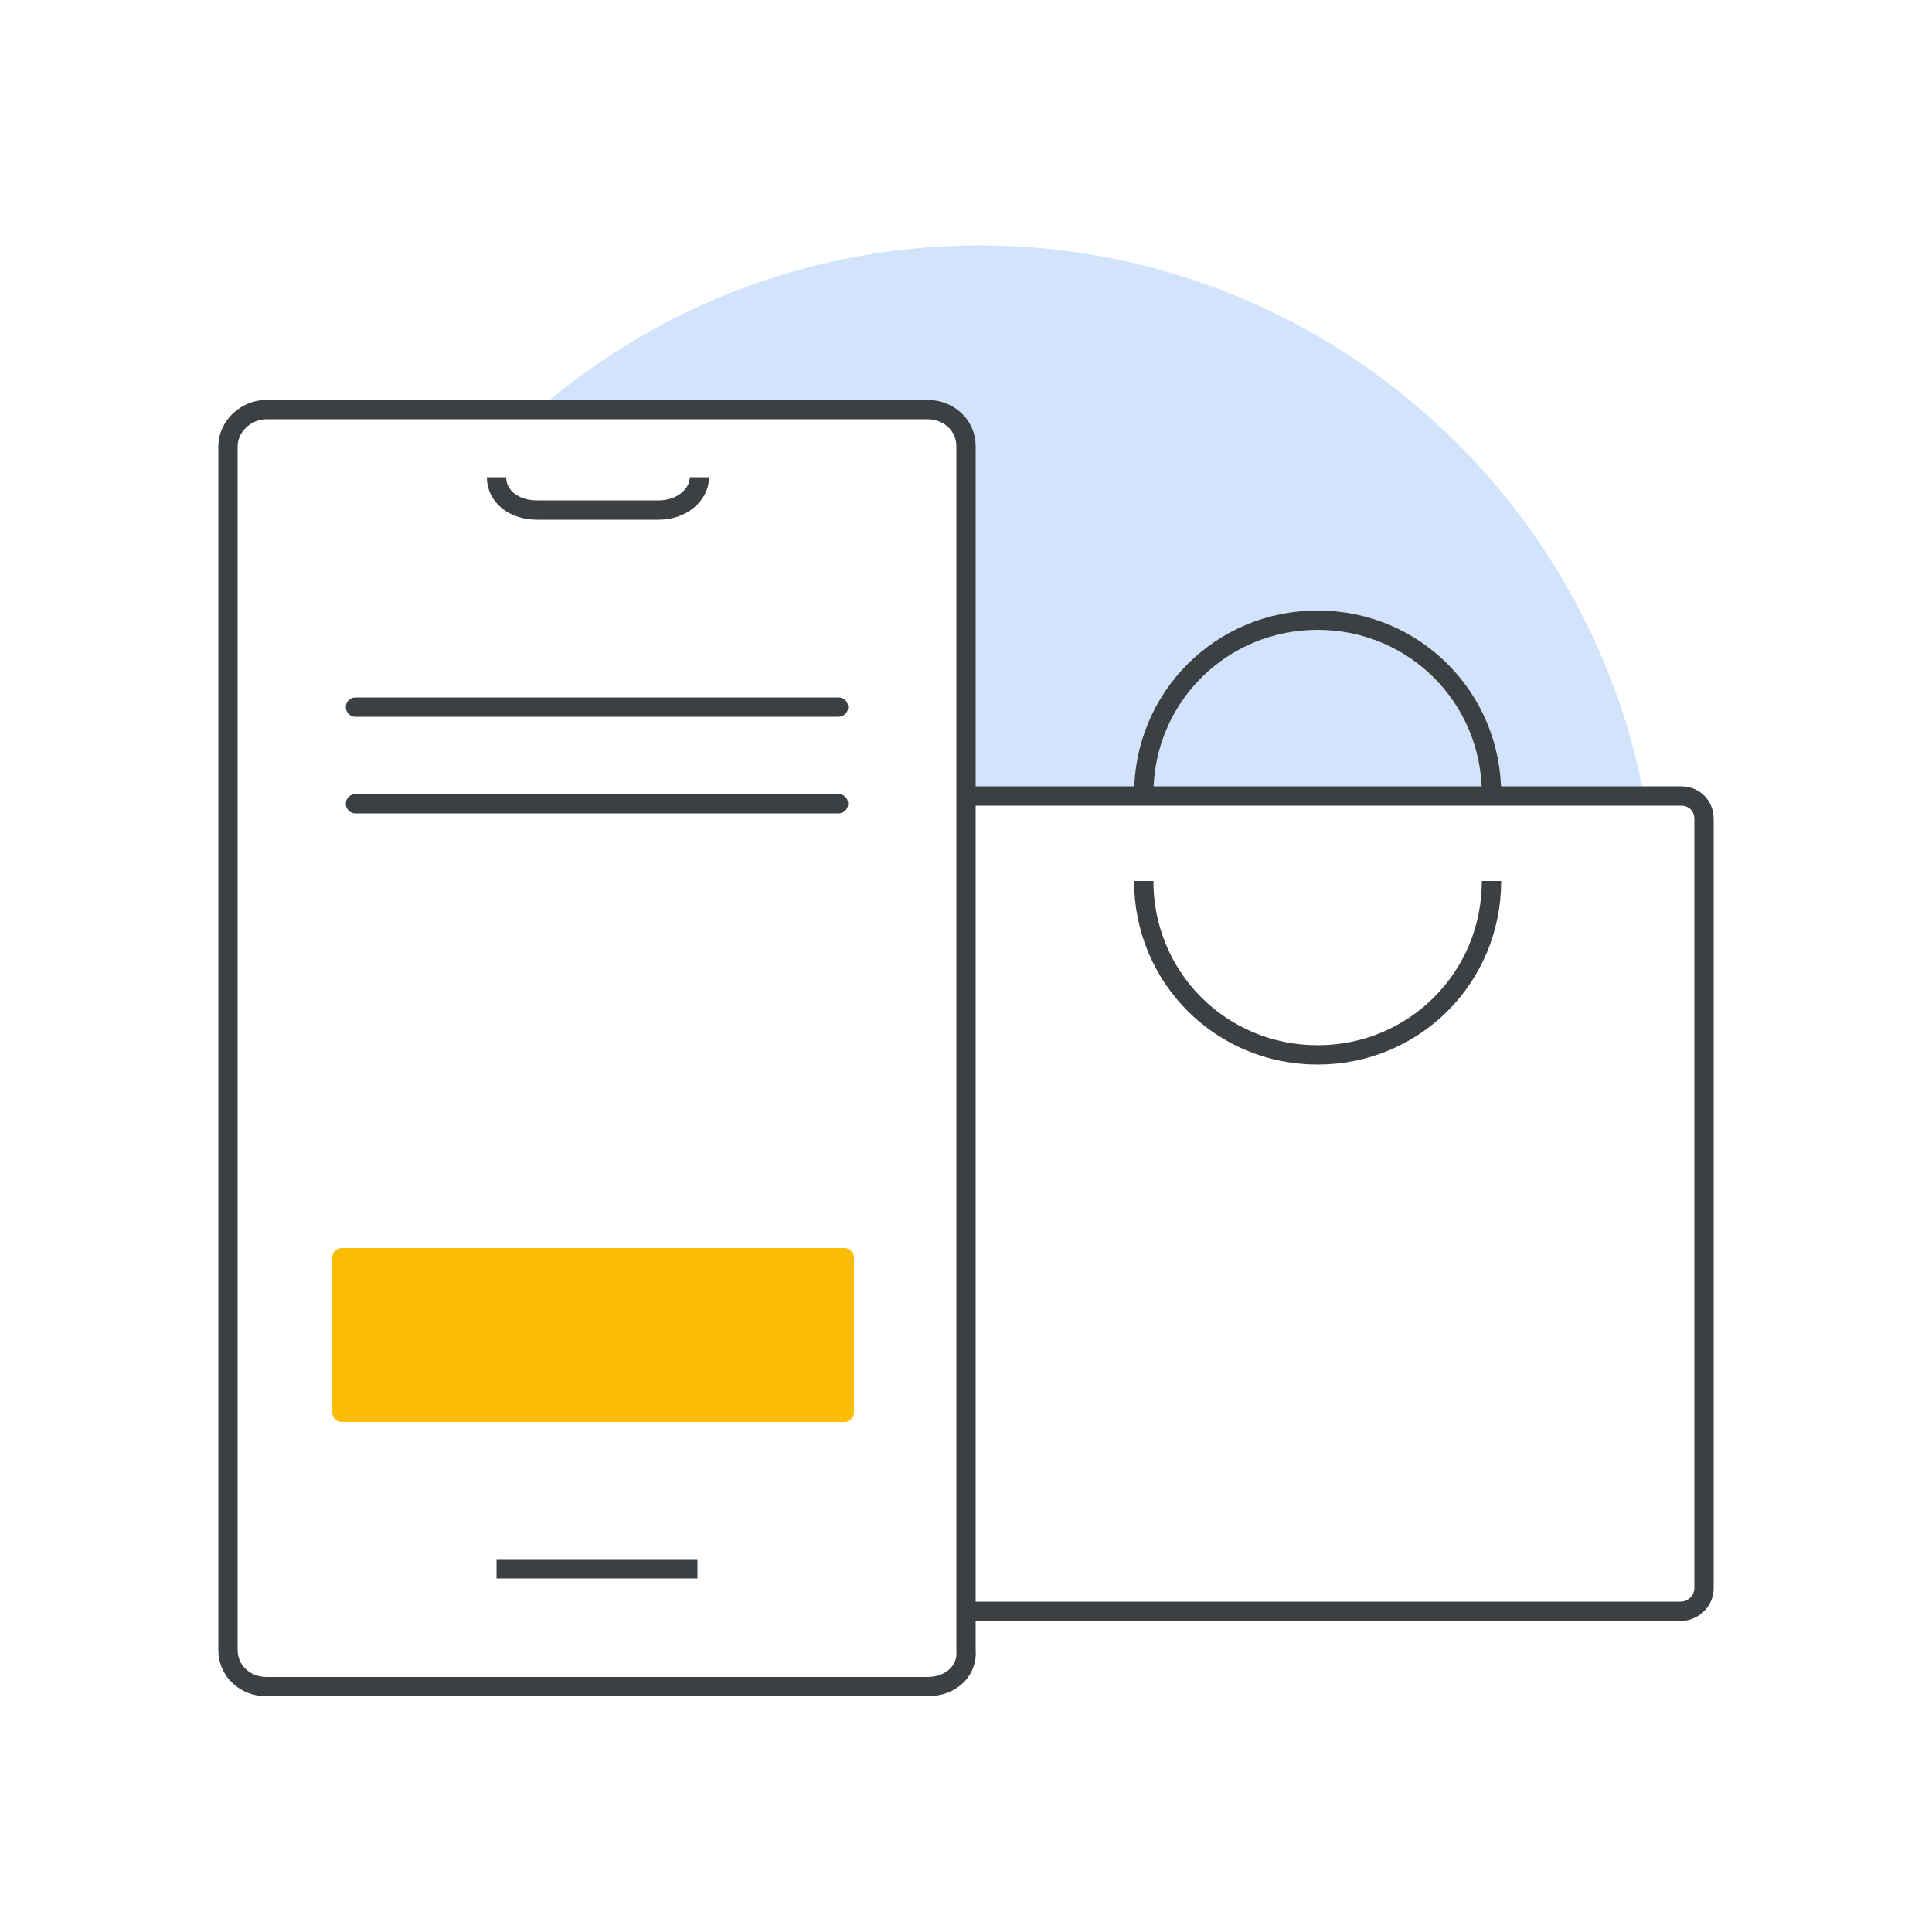 <?xml version="1.0" encoding="utf-8"?>
<!-- Generator: Adobe Illustrator 24.0.0, SVG Export Plug-In . SVG Version: 6.00 Build 0)  -->
<svg version="1.1" id="Layer_1" xmlns="http://www.w3.org/2000/svg" xmlns:xlink="http://www.w3.org/1999/xlink" x="0px" y="0px"
	 viewBox="0 0 100 100" style="enable-background:new 0 0 100 100;" xml:space="preserve">
<style type="text/css">
	.st0{fill-rule:evenodd;clip-rule:evenodd;fill:#FFFFFF;}
	.st1{fill:#EA3323;}
	.st2{fill:#FFFFFF;}
	.st3{fill-rule:evenodd;clip-rule:evenodd;fill:#FFFFFF;stroke:#3D4043;}
	.st4{fill-rule:evenodd;clip-rule:evenodd;fill:#FFFFFF;stroke:#3D4043;stroke-linecap:round;stroke-linejoin:round;}
	.st5{fill-rule:evenodd;clip-rule:evenodd;fill:#D2E3FC;}
	.st6{fill:#FFFFFF;stroke:#3C4043;stroke-linecap:round;stroke-linejoin:round;stroke-miterlimit:10;}
	.st7{fill:none;stroke:#3D4043;stroke-miterlimit:10;}
	.st8{fill:none;stroke:#3D4043;}
	.st9{fill:none;stroke:#3C4043;stroke-linecap:round;stroke-linejoin:round;stroke-miterlimit:10;}
	.st10{fill:#FBBC04;stroke:#FBBC04;stroke-linecap:round;stroke-linejoin:round;stroke-miterlimit:10;}
	.st11{fill:none;stroke:#3D4043;stroke-linejoin:round;stroke-miterlimit:10;}
	.st12{fill:#4285F4;}
	.st13{fill:none;stroke:#3D4043;stroke-linecap:round;}
	.st14{fill:#FFFFFF;stroke:#3D4043;stroke-linecap:round;stroke-linejoin:round;stroke-miterlimit:10;}
	.st15{fill:#34A853;stroke:#34A853;stroke-linecap:round;stroke-linejoin:round;stroke-miterlimit:10;}
	.st16{fill:none;stroke:#3D4043;stroke-linecap:round;stroke-linejoin:round;stroke-miterlimit:10;}
	.st17{fill:#D1DFF6;stroke:#D1DFF6;stroke-linecap:round;stroke-linejoin:round;}
	.st18{fill:none;stroke:#3D4043;stroke-linecap:round;stroke-linejoin:round;}
	.st19{fill:none;stroke:#34A853;stroke-linecap:round;stroke-linejoin:round;stroke-miterlimit:10;}
</style>
<rect x="-0.5" y="-0.5" class="st0" width="101" height="101"/>
<g>
	<path class="st5" d="M15.7,47.7c0-19.3,15.7-35,35-35c19.3,0,35,15.7,35,35c0,19.3-15.7,35-35,35C31.3,82.8,15.7,67.1,15.7,47.7z"
		/>
	<g>
		<g>
			<g>
				<path class="st6" d="M87,83.4H49.4c-0.7,0-1.2-0.5-1.2-1.2V42.4c0-0.7,0.5-1.2,1.2-1.2H87c0.7,0,1.2,0.5,1.2,1.2v39.8
					C88.2,82.9,87.6,83.4,87,83.4z"/>
				<path class="st7" d="M59.2,41.1L59.2,41.1c0-5,4-9,9-9h0c5,0,9,4,9,9v0"/>
				<path class="st7" d="M77.2,45.6L77.2,45.6c0,5-4,9-9,9h0c-5,0-9-4-9-9v0"/>
			</g>
		</g>
		<g>
			<path class="st3" d="M48,87.3H13.8c-1.1,0-2-0.8-2-1.9V23.1c0-1,0.9-1.9,2-1.9H48c1.1,0,2,0.8,2,1.9v62.3
				C50.1,86.5,49.2,87.3,48,87.3z"/>
			<path class="st8" d="M25.7,81.2h10.4"/>
			<path class="st8" d="M25.7,24.7c0,1,0.9,1.7,2.1,1.7h6.3c1.2,0,2.1-0.8,2.1-1.7"/>
		</g>
		<line class="st9" x1="18.4" y1="36.6" x2="43.4" y2="36.6"/>
		<line class="st9" x1="18.4" y1="41.6" x2="43.4" y2="41.6"/>
		<rect x="17.7" y="65.1" class="st10" width="26" height="8"/>
	</g>
</g>
</svg>
